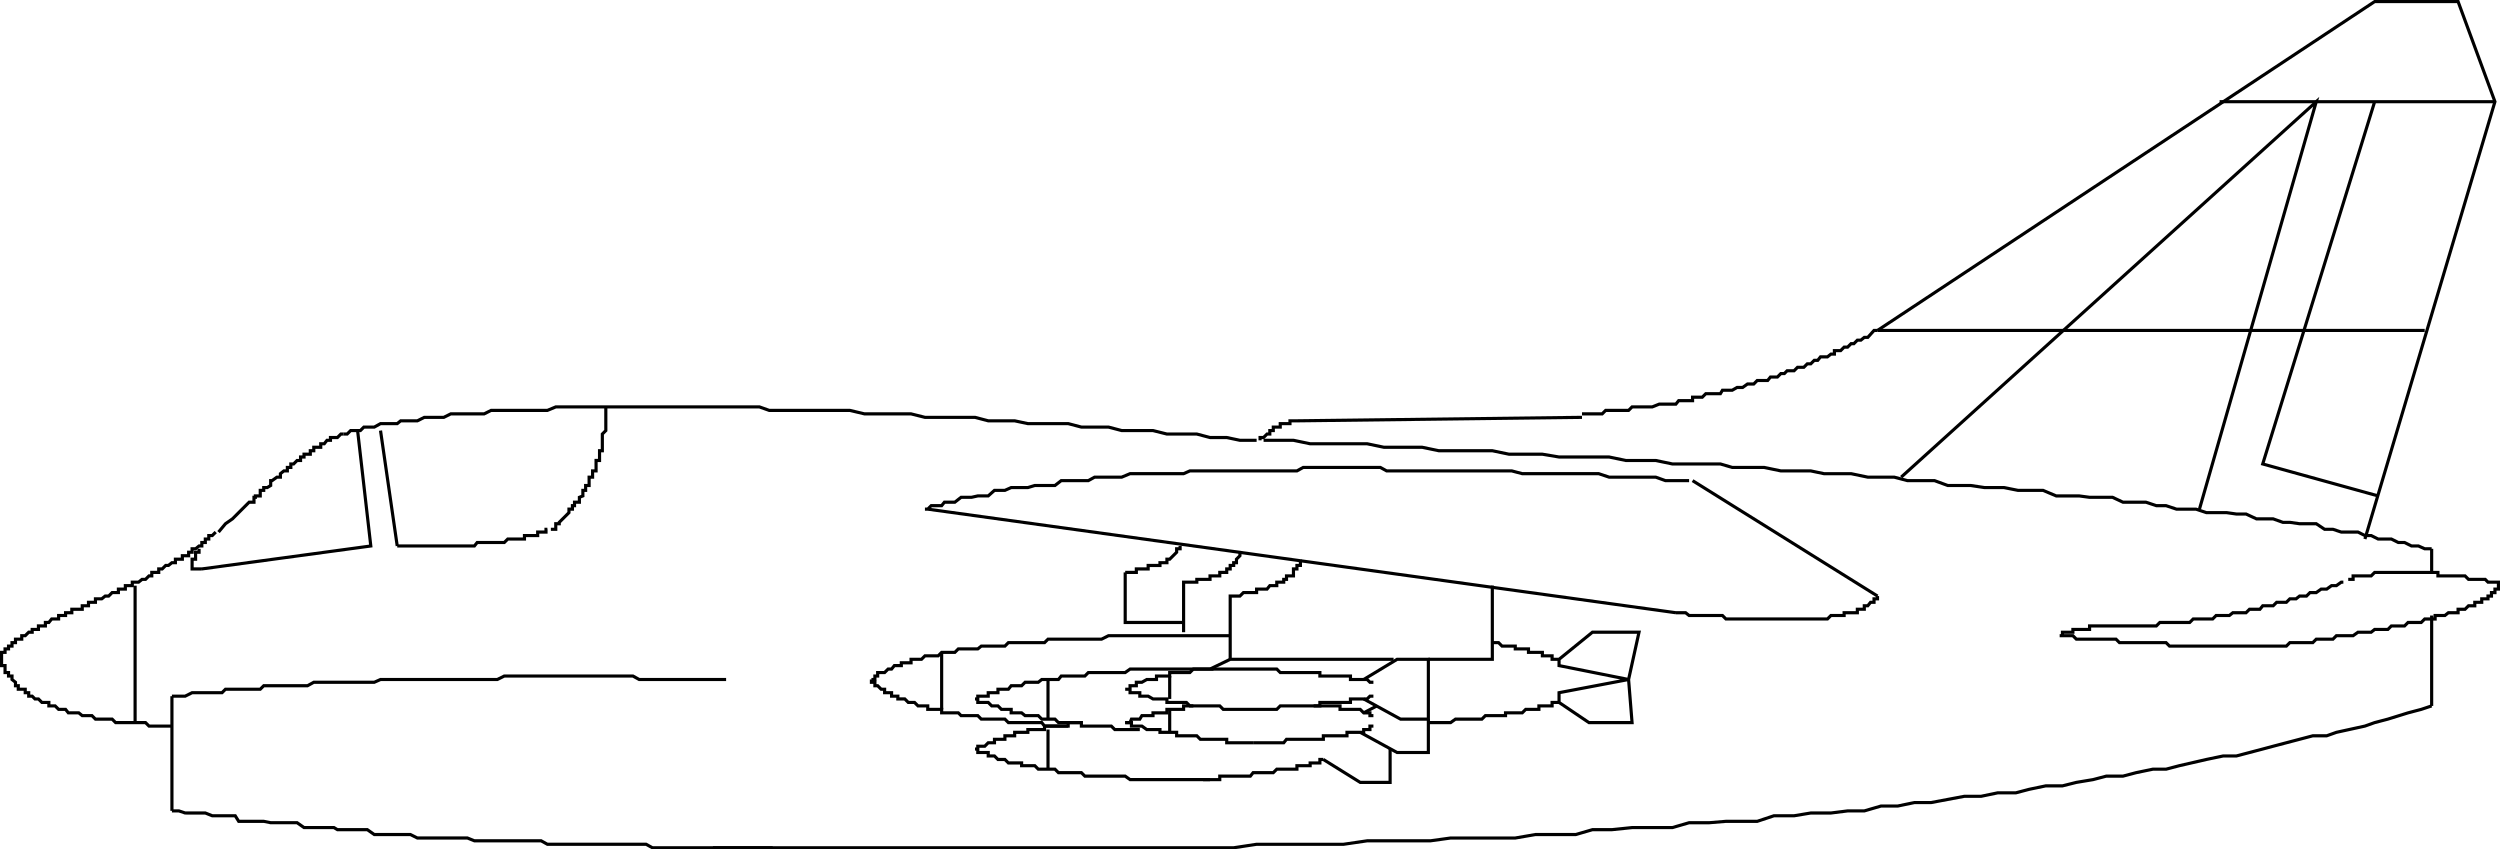 <svg xmlns="http://www.w3.org/2000/svg" width="359.556" height="122.153"><path fill="none" stroke="#000" stroke-miterlimit="10" stroke-width=".454" d="m340.13 77.524 18.699-62.899L353.528.227h-12l-71.5 47.297m0 0h-.5l-.899 1h-.5l-.5.402h-.5l-.5.5h-.402l-.5.5h-.5l-.5.5h-.898v.5h-.5l-.5.399h-1l-.399.5h-.5l-.5.5h-.5l-.5.5h-.902l-.5.5h-1l-.399.402h-.5l-.5.5h-1l-.402.5h-1.5l-.5.5h-.898l-.7.5h-.8l-.7.398h-1.402l-.297.5h-2.101l-.5.5h-1.399v.5h-2l-.402.5h-2.399l-1 .399h-2.902l-.5.5h-3.297l-.5.5h-2.902m-46.301 3.801v-.399h.5l.5-.5h.402v-.5h.5v-.5h1v-.5h1.399v-.402h1m0 0 41-.5"/><path fill="none" stroke="#000" stroke-miterlimit="10" stroke-width=".454" d="M358.829 14.625h-17.301L325.43 66.727l16.598 4.598m16.801-56.7h-39.602m29.5 32.899h-78.7M242.93 69.125h-3.402l-1.399-.5h-6.699l-1.5-.5h-11l-1.5-.398h-18l-.902-.5H187.43l-.902.5h-15.399l-.902.398h-7.7l-1.198.5h-3.899l-.902.5h-3.899l-.902.7h-2.898l-1 .3h-2.399l-.902.399h-1.5l-.899.8h-1.5l-.902.2h-1.5l-.898.703h-1.5l-.399.5h-1.5l-.5.5h-.402m108 14.898h1.402l.5.399h4.797l.5.5h14.602l.5-.5h1.898v-.399h1.902v-.5h1v-.5h.5l.399-.5h.5v-.5h.5v-.398m-29 2.398L133.43 73.227m136.598 12.5L243.43 69.125m-66.5 25.7v-9.098h1.399l.5-.5h1.898v-.5h1.5l.402-.5h1v-.5h1v-.402h.399v-.5h1v-1h.5v-.5h.5v-.899m-16.801 10.5v-7.199h1.902v-.402h1.899v-.5h1.402v-.5h1v-.5h.5v-.5h.5v-.399h.399v-.5l.5-.5v-.5m-1.399 12h-17.5l-1 .5h-7.703l-.5.5h-5.2l-.5.5h-3.398l-.5.399h-2.8l-.5.5h-1.899l-.5.5h-1.902l-.5.5h-1.5v.5h-1.399v.402h-1l-.402.5h-.5l-.5.5h-1v.5h-.398v.5h-.5m48.699 14.398h-11.5l-.7-.5h-5.8l-.5-.5h-3.301l-.5-.5h-2.398l-.5-.5h-1.899v-.398h-1.902l-.5-.5h-1l-.5-.5h-.899v-.5h-1.5v-.5h-.402.402v-.402h1l.5-.5h.899v-.5h1.5v-.5h1.402v-.5h1.899v-.399h2.398v-.5h3.402v-.5h1.899"/><path fill="none" stroke="#000" stroke-miterlimit="10" stroke-width=".454" d="M153.63 104.426h-3.403l-.398-.5h-4.801l-.5-.5h-3.399l-.5-.5h-2.402l-.398-.402h-2.399v-.5h-2v-.5h-1.402l-.5-.5h-.899l-.5-.5h-1v-.399h-.902v-.5h-1v-.5h-.5l-.5-.5h-.398v-.5h-.5v-.398m54.898 4.297h-4.297l-.5-.5h-4.3l-.5-.5h-2.801v-.5h-2l-.7-.399h-1.199v-.5h-1.402v-.5h-.7.7v-.5h.902v-.5h.797l.703-.398h1.399v-.5h1.898v-.5h2.902l.5-.5h8.598m0 0h3.402l.5.5h5.7v.5h4.398v.5h2.402l.399.398h.5m-17.301 3.899h3.402l.5-.5h5.7v-.5h4.398v-.5h2.402l.399-.399h.5"/><path fill="none" stroke="#000" stroke-miterlimit="10" stroke-width=".454" d="m196.13 97.727 4.8-2.902h4.5v8.601h-4l-5.3-2.902m-15.903 6.301h4.402l.399-.5h5.3v-.5h3.399v-.5h2.402v-.399h.899v-.5h.5m0-1.5h-.5v-.402h-.899l-.5-.5h-2.902v-.5h-3.797m-17.3 0h-1.403v.5h-2.398v.5h-2v.402h-1.602l-.297.5h-1.203l-.2.5h-.698"/><path fill="none" stroke="#000" stroke-miterlimit="10" stroke-width=".454" d="M205.43 103.426v4.801h-4.5l-5.3-2.902m.5-2.801 1.898-1m-17.801 5.301h-3.797v-.5h-3.8l-.5-.5h-2.903v-.5h-2.398v-.399h-1.899l-.703-.5h-1.5v-.5h-.898m15.101-9.101h23.5m5 0h9.2V84.227m-37.7 10.598-2.902 1.402m-10.098 8.699h-3.601l-.5-.5h-4.301v-.5h-3.301l-.5-.5h-1.898l-.5-.5h-1.899l-.5-.402h-1.5v-.5h-1.402l-.5-.5h-.899l-.5-.5h-1.5v-.5h-.402m0 0h.402v-.399h1.5v-.5h1.399v-.5h1.5l.402-.5h1.5l.5-.5h1.899l.5-.398h2.398l.402-.5h3.399l.5-.5h5.3l.7-.5h12m-12.699-13.902v7.199h8.398m-8.398-7.199h1.601v-.5h1.7v-.5h1.699v-.399h1v-.5h.398l1-1v-.5h.5v-.402m35.703 25.402h3.2l.699-.5h3.8l.5-.5h2.899v-.402h2.402l.5-.5h1.899v-.5h1.898v-.5h1m-9.597-8.598h.898l.5.5h1.902v.399h1.899v.5h2v.5h1.398v.5h1m10 2.902.5 6.2h-6.2l-4.3-2.903v-1.399l10-1.898m0 0-10-2v-.902l4.8-3.899h6.7l-1.5 6.801m115.5 3.797-1.5.5-1.898.5-2.899.902-1.902.5-1.399.5-4.101.899-1.399.5h-2l-3.8 1-1.899.5-1.5.402-3.8 1h-1.903l-2.398.5-3.899.898-1.902.5h-1.899l-2.402.5-1.898.5h-2.399l-1.902.5-2.399.399-2 .5h-2.402l-2.398.5-1.899.5h-2.601l-2.399.5h-2.402l-4.801.902h-2.398l-2.399.5h-2.402l-2.399.7h-2.402l-2.398.3h-2.899l-2.402.399h-2.899l-2.402.8h-4.5l-2.398.2h-2.899l-2.402.699h-5.801l-2.898.3h-2.801l-2.399.7h-5.8l-2.899.5h-9.3l-2.903.402h-9.098l-3.402.5h-12.5l-3.297.5h-74.902"/><path fill="none" stroke="#000" stroke-miterlimit="10" stroke-width=".454" d="M111.13 121.926H93.828l-.899-.5H78.727l-.898-.5h-9.602l-1-.402h-7.2l-1-.5H53.83l-1-.7h-4.301l-.5-.3h-4.301l-1-.7H38.93l-1-.199h-3.6l-.5-.8h-3.301l-1-.399H26.63l-.902-.3h-1m-.001-16.501h1.902l1-.5h4.301l.5-.5h5l.5-.5h6.297l.902-.5h8.7l.898-.398h16.8l1-.5h18.5l.903.5h12.5m-79.703 2.398v16.5m325-37.699h-1l-.898-.402h-1l-1-.5h-.899l-1-.5h-1.902l-1-.5h-.899l-1-.5h-2.402l-1.2-.399h-1.198l-1.2-.8h-2.402l-1.398-.2h-1l-1.399-.5h-2.402l-1.5-.699h-1.399l-1.402-.199h-2.898l-1.5-.5h-2.801l-1.5-.5h-1.399l-1.5-.5h-3.3l-1.5-.703h-3.301l-1.5-.2h-3.301l-1.898-.8h-3.602l-2-.399h-2.797l-2-.3h-3.3l-1.903-.7h-3.898l-1.899-.5h-3.8l-2.403-.5h-3.898l-1.899-.398h-4.3l-2.403-.5h-4.598l-1.699-.5h-6.902l-2.399-.5h-4.3l-2.399-.5h-7.203l-2.398-.402h-4.801l-2.399-.5h-7.699l-2.402-.5h-5.5l-2.399-.5h-8.199l-2.402-.5h-4.301m-1 0h-2.398l-1.899-.399h-2.402l-1.899-.5h-4.3l-2-.5h-4.5l-1.899-.5h-3.902l-1.899-.5h-5.8l-1.899-.402h-3.8l-1.903-.5h-7.2l-2-.5h-6.698l-2.102-.5h-11.598l-1.402-.5H79.93l-1.203.5h-8.098l-1 .5h-4.8l-1 .5h-2.801l-1 .5h-2.399l-.5.402h-2.402l-.898.5h-1.5l-.5.5H50.43l-.5.5h-.5M9.829 88.125H9.43v.399h-1v.5h-1l-.402.5h-.5v.5h-1v.5h-.899v.402h-.5l-.5.5h-.5v.5h-.902v.5h-.5v.5h-.5v.399h-.5v.5h-.5v1m0 0v.902h.5v1h.5v.5h.5v.5l.5.398v.5h.402v.5h1v.5h.5v.5h.5l.399.399h.5l.5.5h1v.5h.902l.5.5h1l.399.5h1.5l.5.402h1.398l.5.5h2.402l.5.5h4.301l.5.5h3.297M9.829 88.125h.5v-.5h1.5v-.5h.898v-.5h1v-.5h.902l.5-.398h.5l.5-.5h.899v-.5h1v-.5h1v-.5h.902l.5-.402h.5l.5-.5h.399v-.5h1v-.5h.5l.5-.5h.398l.5-.399h.5v-.5h1v-.5h.902v-.5h.5v-.5h.5l.5-.402h.399v-.5h.5v-.5h.5v-.5h.5l.5-.5"/><path fill="none" stroke="#000" stroke-miterlimit="10" stroke-width=".454" d="m31.43 76.524 1-1.2 1-.699 2.399-2.398h.699v-.703h.199v-.2h.703v-.8h.5v-.399h.5l.5-.3v-.7h.2l.699-.5h.5v-.5l.5-.398h.5v-.5h.5v-.5h.398l.5-.5h.5v-.5h.5v-.402h.902v-.5h.5v-.5h1v-.5h.5l.399-.5h.5v-.399h1l.5-.5h.402m-30 21.801v19.7m317.598-20.2h-.301l-.7.5h-.698l-.7.5h-.8l-.7.5h-.902l-.5.5h-1l-.5.398h-.898l-.5.5h-1.399l-.5.5h-1.5l-.402.5h-1.5l-.5.5h-1.899l-.5.399h-1.902l-.5.5h-2.797l-.5.5h-4.3l-.5.5h-7.7m0 0h-1.902v.5h-2.399v.402h-1.5v.5h-.402m0 0h1.902l.5.5h5.7l.5.5h6.699l.5.5h16.8l.5-.5h1.899m18.5 9.098v-13m0-6.199v-3.399M87.13 58.524v3.402l-.5.5v2.399h-.403v1.402h-.5v1.5h-.5v.898h-.5v1.2h-.5v.699h-.398v.8l-.5.2v.703h-.7v.5h-.3v.5h-.5v.5l-1.399 1.398v.2h-.5v.8h-.703m-.5 0h-.2v.399H77.33v.5h-1.9v.5h-2.402l-.5.5h-3.899l-.402.5H57.129m.001 0-2.403-16.598m-3.297 0 1.899 16.598-24.301 3.3m0 .001h-1.399v-1.399h.5v-1h.5v-.5m287.7-5.699 16.8-58.602-59.699 54m64.297 14.7h.703v-.5h2.598l.5-.5h9.101v.5h3.899l.5.5h2.402l.399.402h1.5v1h-.5v.5h-.5v.5h-.5v.398h-.899v.5h-1v.5h-.902l-.5.5h-1v.5h-1.399l-.5.399h-1.402v.5h-1.5l-.5.5h-1.898l-.5.5h-1.899l-.5.5h-1.902l-.5.402h-1.899l-.699.5h-2.402l-.5.5h-2.399l-.5.5h-1.402m-158.199 19.699h2.402v-.5h4.399l.398-.5h2.902l.5-.5h2.899v-.5h1.902v-.398h1.399v-.5h.5m9.601-1.5v4.797h-4.3l-5.301-3.297M135.43 93.825v8.199m15.297-4.297v5.7m0 1.499v5.7m17.5-13.399v3.297m0 1.5v3.3"/></svg>
